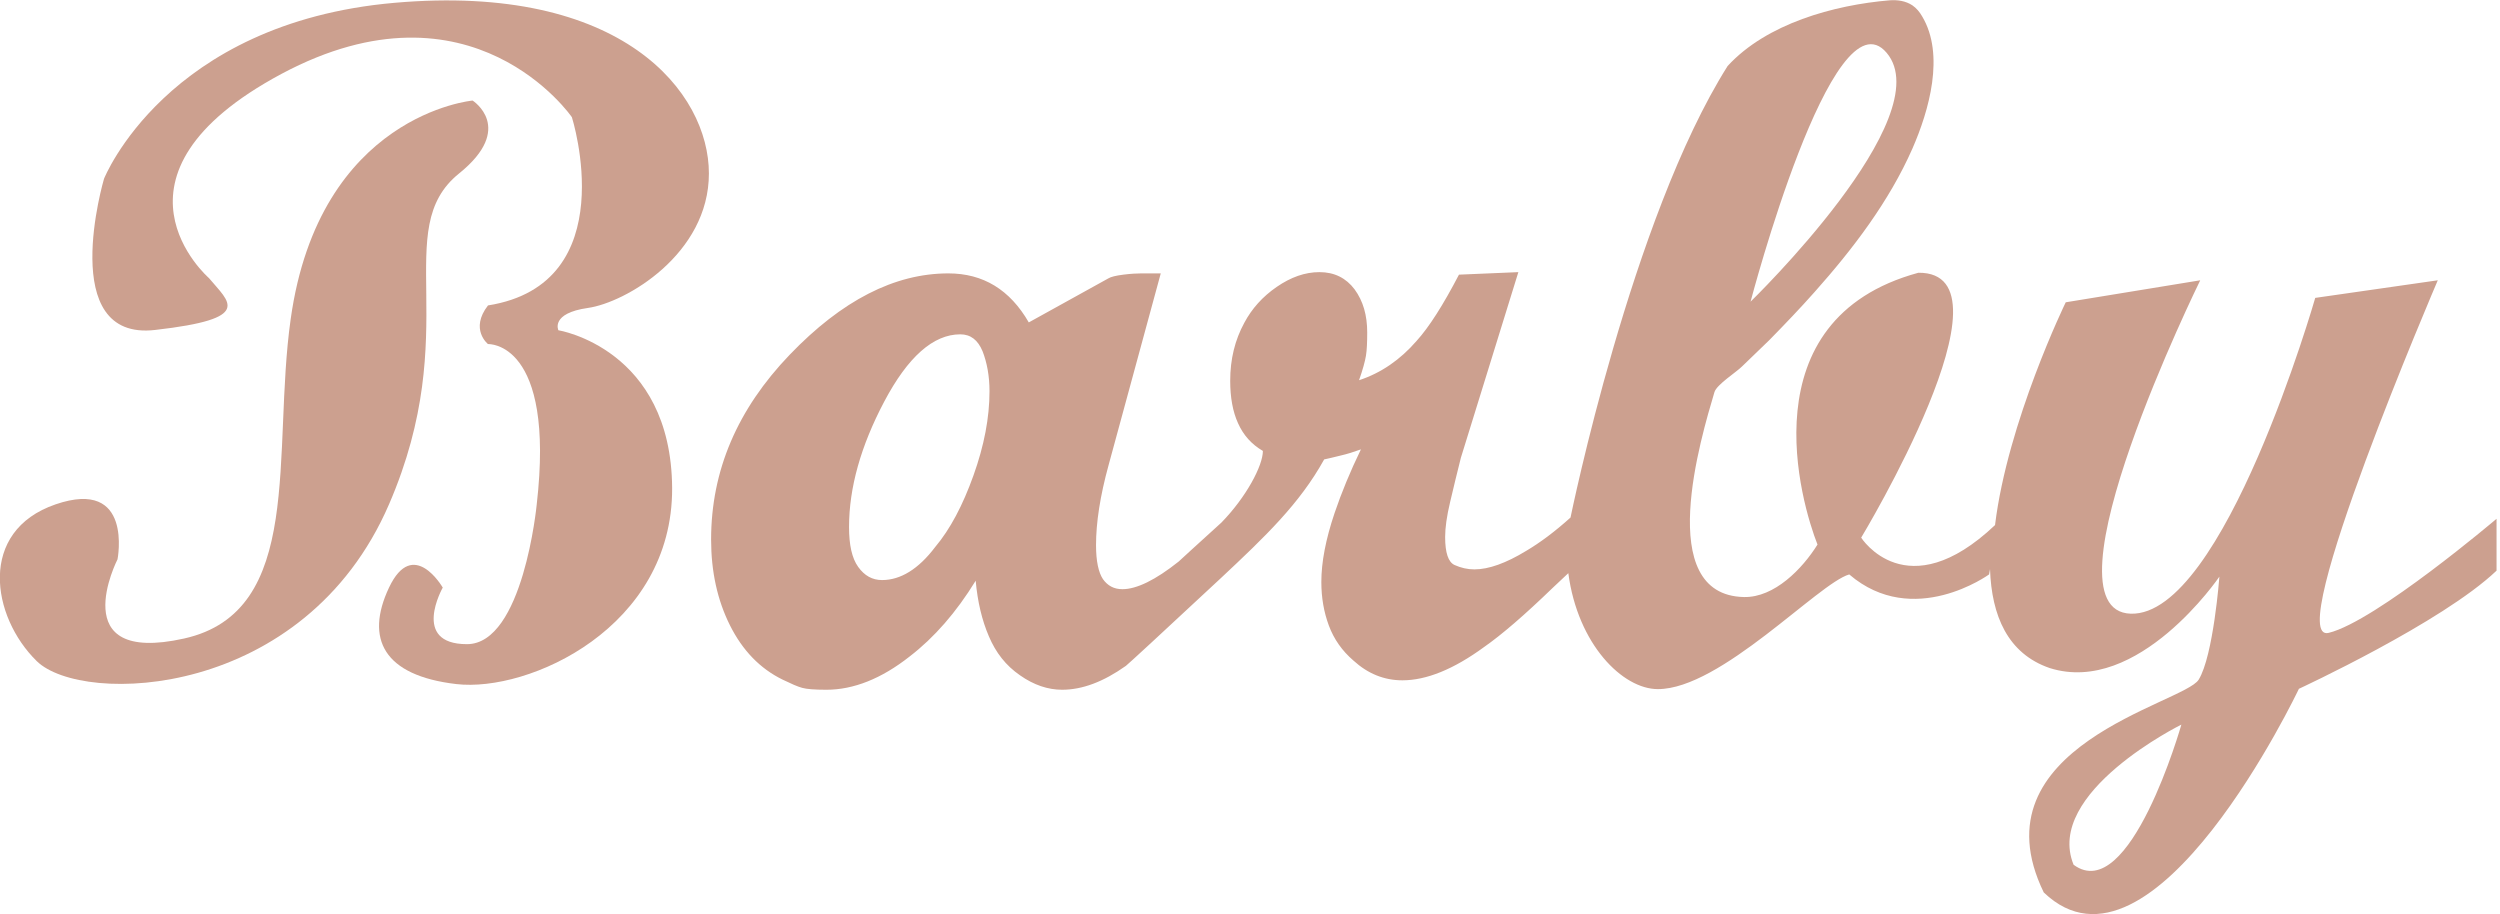<?xml version="1.0" encoding="utf-8"?>
<!-- Generator: Adobe Illustrator 18.0.0, SVG Export Plug-In . SVG Version: 6.00 Build 0)  -->
<!DOCTYPE svg PUBLIC "-//W3C//DTD SVG 1.1//EN" "http://www.w3.org/Graphics/SVG/1.1/DTD/svg11.dtd">
<svg version="1.1" id="Livello_1" xmlns="http://www.w3.org/2000/svg" xmlns:xlink="http://www.w3.org/1999/xlink" x="0px" y="0px"
	 viewBox="0 0 795.6 291" enable-background="new 0 0 795.6 291" xml:space="preserve">
<g>
	<g>
		<path fill="#CCA08F" d="M146.1,55.2c18-14.5,4.3-23.2,4.3-23.2s-48.8,4.4-57.9,69.6c-6,42.5,4.6,93-33.9,101.6
			C20.1,211.8,37.4,178,37.4,178s5.1-26-19.7-17.5s-20.5,35.7-6,49.9c14.5,14.2,85.2,12.3,112.1-49.9C147.8,105,124,73,146.1,55.2z"
			/>
	</g>
	<g>
		<path fill="#CCA08F" d="M187.1,98c12-1.7,38.5-17.1,38.5-42.8S198.2-5.5,125.5,0.9c-72.7,6.4-92.4,56-92.4,56S17.8,108.7,49.4,105
			c31.6-3.6,23.5-8.8,17.1-16.5c0,0-37.6-32.5,23.1-65C150.3-8.9,182,37.3,182,37.3s16.8,53-26.7,59.9c-5.9,7.6,0,12.3,0,12.3
			s21.5-1.1,15.5,51.1c0,0-4.3,44.4-22.2,44.4s-7.7-18-7.7-18s-9.4-16.3-17.1,0s-1.7,28,21.4,30.7c23.1,2.7,68.9-18,68.7-62.4
			c-0.3-44.4-36.2-50.2-36.2-50.2S175.1,99.7,187.1,98z"/>
	</g>
	<g>
		<path fill="#CCA08F" d="M741.1,201.4c-15.1,3.8,34.7-112.2,34.7-112.2l-39,5.6c0,0-29.1,101.4-58.7,100.5
			c-29.6-0.9,22.1-106.1,22.1-106.1l-42.8,7c0,0-18.5,38-22.5,70.9c-28.2,26.7-42.6,4-42.6,4s51.1-84.6,18.2-84.3
			c-54.7,14.9-37.2,73.6-32.1,86.5c-4.8,7.7-13.7,16.9-23.4,16.7c-28.9-0.6-13.6-51-9.4-65.2c0.7-2.4,6.9-6.3,8.8-8.2
			c2.9-2.8,5.8-5.6,8.7-8.4c4.9-5,9.8-10.1,14.4-15.3c12.2-13.7,23.7-28.8,31.1-45.6c5.3-12.1,10.4-29.9,3.1-42.1
			c-0.8-1.4-1.8-2.6-3.1-3.5c-2.1-1.4-4.7-1.8-7.3-1.6c-17.7,1.5-39.1,7.4-51.5,20.9c-30.6,48.5-49.9,143.3-50,143.7
			c-5,4.5-9.7,8-14.1,10.6c-6.4,3.9-11.9,5.9-16.5,5.9c-2.2,0-4.3-0.5-6.3-1.4c-2-0.9-3-3.9-3-8.9c0-2.9,0.5-6.6,1.6-11.2
			c1.1-4.6,2.2-9.3,3.4-14l18.3-59.1l-18.9,0.8c-5,9.6-9.5,16.7-13.5,21.1c-5.2,6-11.3,10.2-18.3,12.5c1.2-3.4,1.9-6,2.2-7.8
			c0.3-1.8,0.4-4.3,0.4-7.4c0-5.5-1.3-10-4-13.7c-2.7-3.6-6.4-5.5-11.2-5.5c-4.6,0-9.1,1.6-13.6,4.7c-4.5,3.1-7.9,6.9-10.3,11.4
			c-3,5.5-4.5,11.6-4.5,18.5c0,5.2,0.8,9.8,2.5,13.5c1.7,3.8,4.3,6.7,7.9,8.8c0,4.7-5.3,14.7-13.2,22.8
			c-8.2,7.4-12.7,11.6-13.6,12.4c-7.4,5.9-13.4,8.8-17.9,8.8c-2.7,0-4.7-1.1-6.2-3.2c-1.4-2.1-2.2-5.7-2.2-10.8
			c0-7.2,1.3-15.7,4-25.5l16.6-61h-6.2c-1.4,0-3.3,0.1-5.7,0.4c-2.4,0.3-4,0.7-4.8,1.2l-25.3,14c-6-10.4-14.5-15.6-25.6-15.6
			c-17.1,0-33.9,8.6-50.5,25.9c-16.6,17.3-25,36.8-25,58.8c0,10.2,2,19.3,6,27.3c4,8,9.6,13.8,16.8,17.3c2.7,1.3,4.7,2.2,6.2,2.6
			c1.4,0.4,4,0.6,7.7,0.6c8.6,0,17.5-3.5,26.5-10.6c7.8-6,14.8-14,21-24.1c0.6,6.7,2,12.6,4.2,17.7c2.2,5.2,5.4,9.3,9.9,12.4
			c4.4,3.1,8.9,4.6,13.4,4.6c6.4,0,13.1-2.5,20.3-7.6c1-0.8,11.1-10.1,30.2-27.9c14.2-13.3,25.1-23.7,32.9-37.8
			c1.2-0.3,2.9-0.6,5.1-1.2c2.2-0.5,4.4-1.2,6.6-2c-3.4,7-6.2,13.8-8.4,20.3c-2.8,8.3-4.2,15.6-4.2,21.9c0,5,0.8,9.6,2.4,13.9
			c1.6,4.3,4.2,8,7.8,11.1c4.6,4.2,9.8,6.3,15.6,6.3c7.6,0,16.3-3.5,26-10.6c5.6-3.9,12.9-10.2,21.8-18.8l5-4.7
			c3,22.7,17.3,36.9,28.5,36.9c20,0,51.1-33.7,60.9-36.5c20.4,17.5,44.5,0,44.5,0l0.3-1.7c0.5,14.8,5.6,26.9,19,31.5
			c28.2,8.9,54-29.1,54-29.1s-1.9,25.2-6.6,32.8c-4.7,7.6-71.9,21.2-49.3,67.7c34.7,33.3,81.2-64.8,81.2-64.8s45.6-21.1,62.9-37.6
			c0-11.3,0-16.5,0-16.5S756.1,197.7,741.1,201.4z M600.4,16.8C617.7,37.2,557.1,96,557.1,96S583.2-3.5,600.4,16.8z M309.8,151.3
			c-3.4,9.5-7.4,17.1-12.2,22.8c-5.3,7-11,10.5-16.9,10.5c-3.1,0-5.6-1.4-7.6-4.2c-2-2.8-2.9-7-2.9-12.7c0-12.4,3.7-25.7,11.2-39.9
			c7.5-14.2,15.6-21.4,24.2-21.4c3.3,0,5.6,1.8,7.1,5.4c1.4,3.6,2.2,7.9,2.2,12.7C314.9,132.9,313.2,141.8,309.8,151.3z
			 M659.9,275.2c-9.4-23,34.3-44.6,34.3-44.6S677.8,288.4,659.9,275.2z"/>
	</g>
</g>
</svg>
